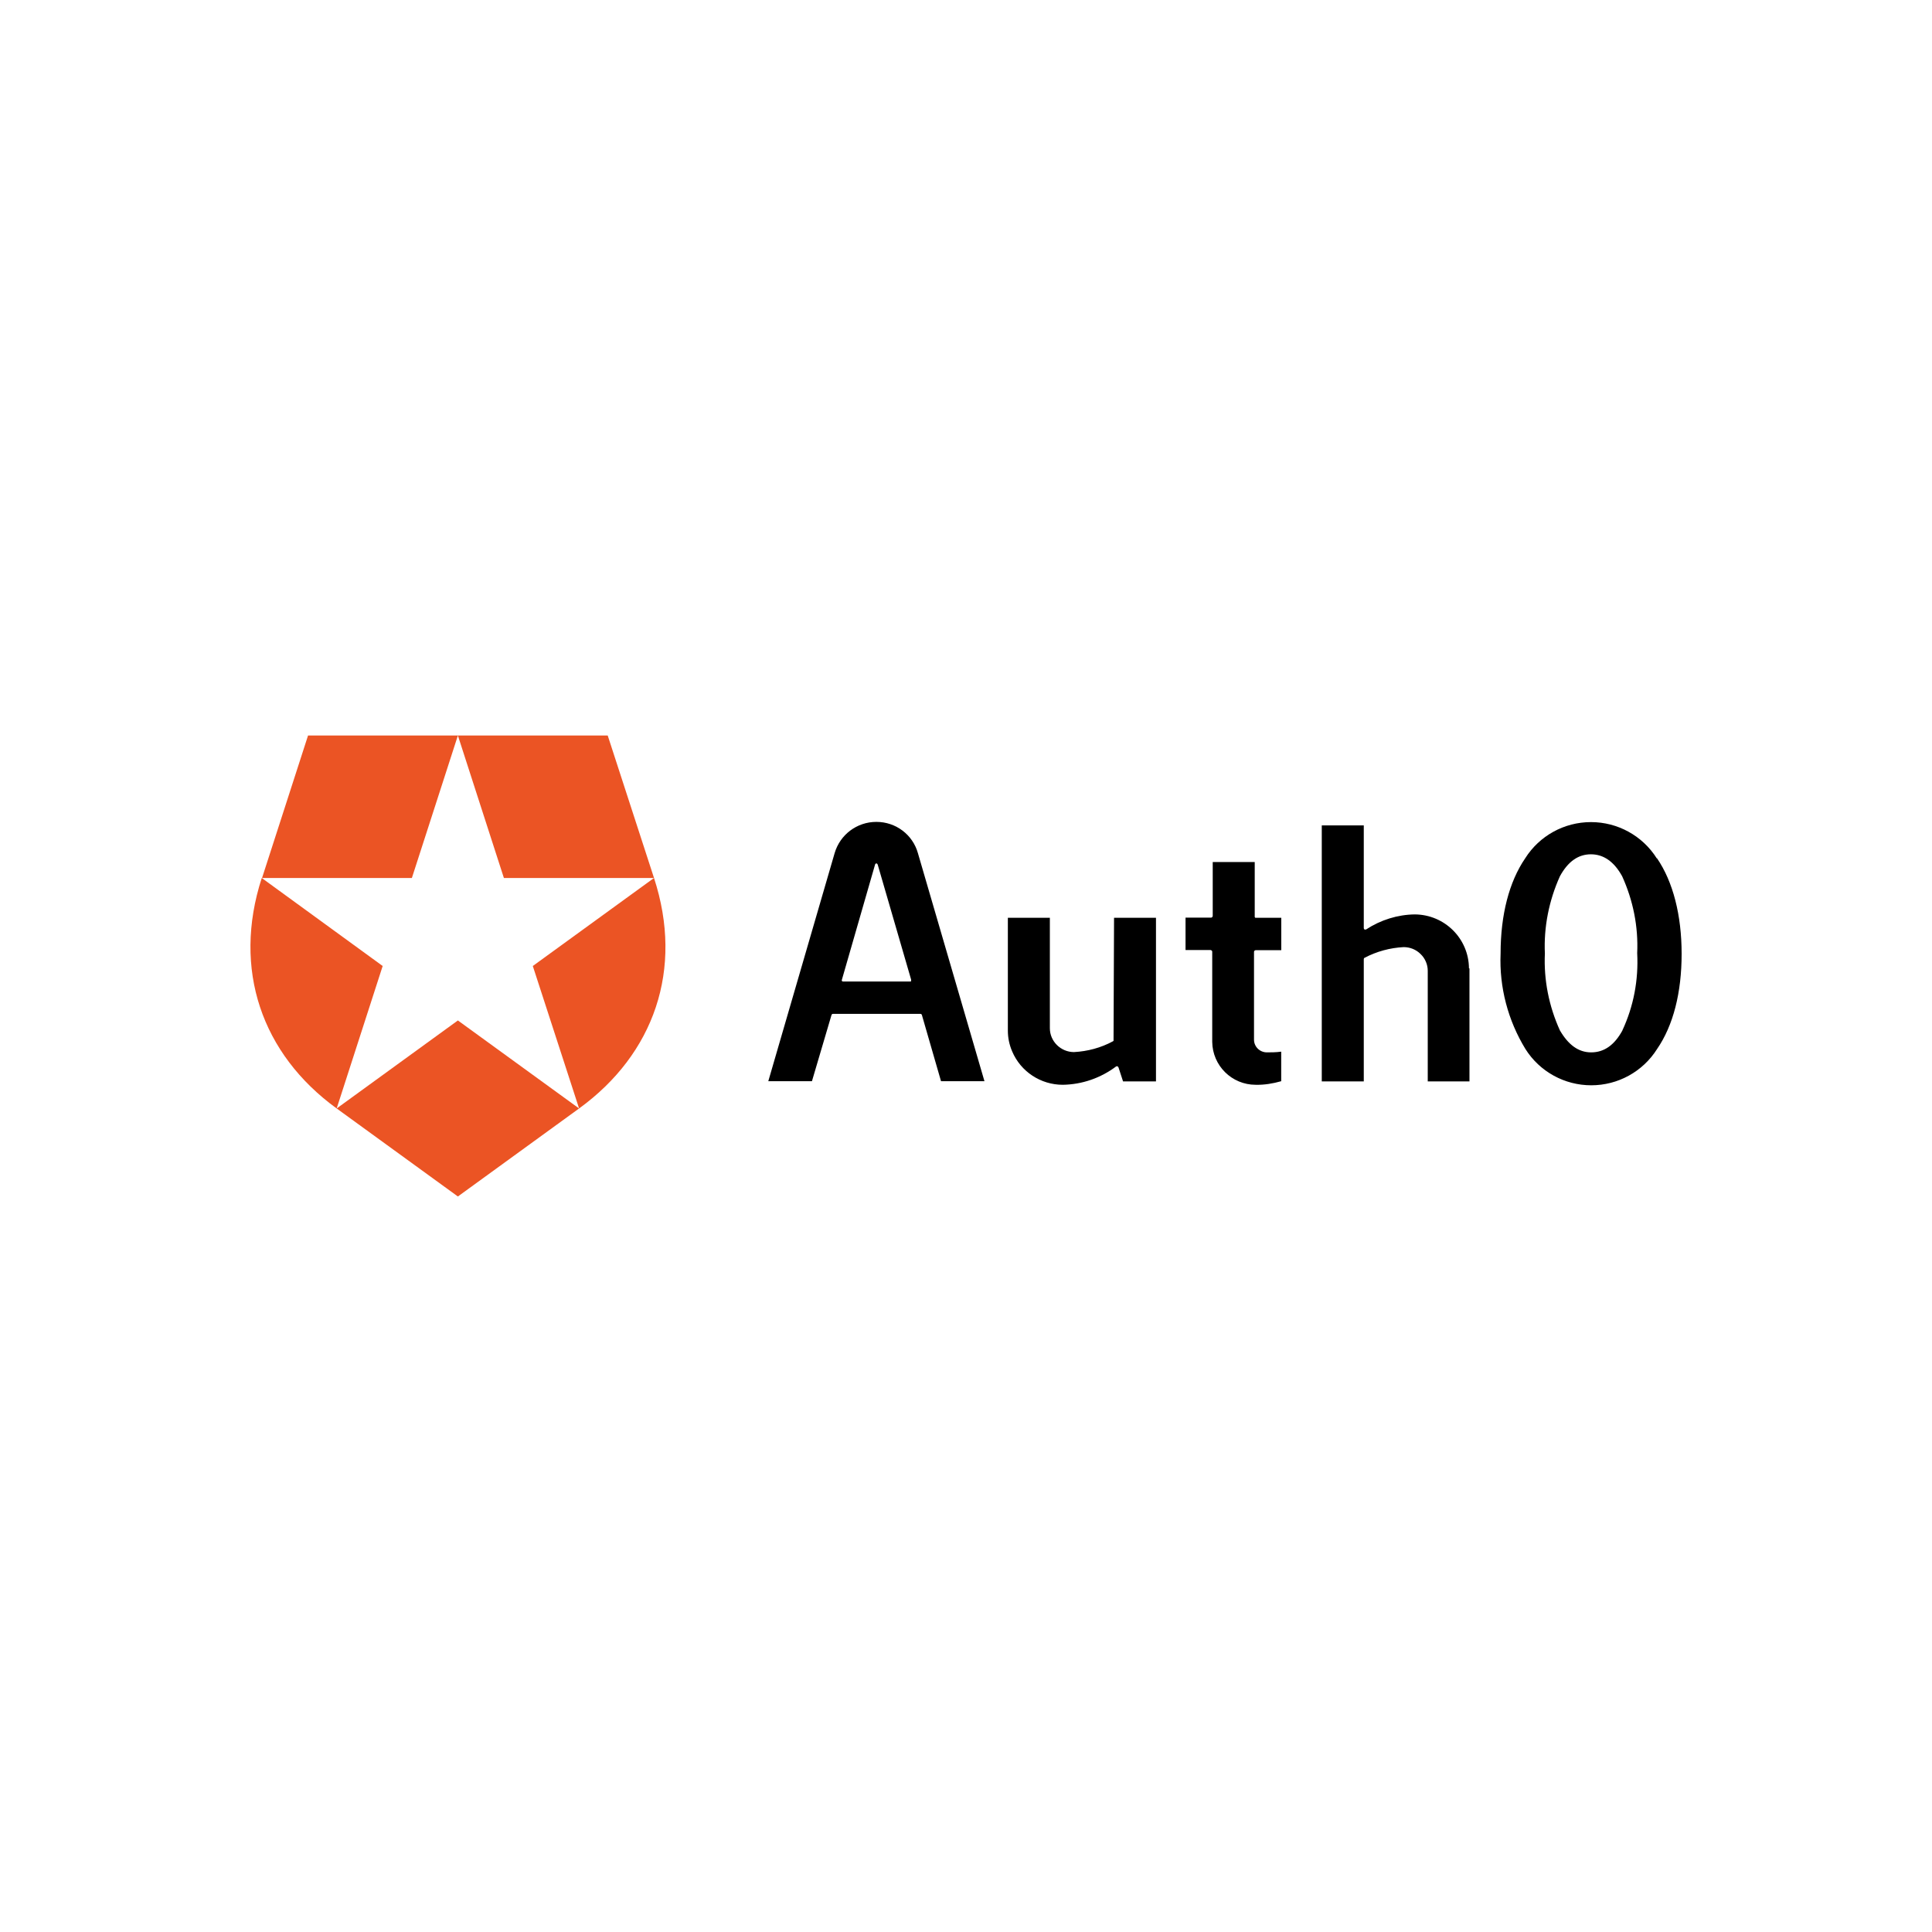 <?xml version="1.0" encoding="UTF-8"?><svg id="a" xmlns="http://www.w3.org/2000/svg" width="270" height="270" viewBox="0 0 270 270"><defs><style>.d{fill:#eb5424;}</style></defs><path id="b" class="d" d="M80.93,154.91l-6.47-19.91,16.94-12.3c4.17,12.77,0,24.61-10.47,32.21Zm10.47-32.21l-6.47-19.91h-20.94l6.43,19.91h20.97Zm-27.41-19.91h-20.94l-6.43,19.91h20.94l6.43-19.91Zm-27.41,19.91c-4.13,12.77,0,24.61,10.47,32.21l6.43-19.91-16.9-12.3Zm10.47,32.21l16.94,12.3,16.94-12.3-16.94-12.3-16.94,12.3Z"/><path id="c" d="M122.47,114.86c-2.7,0-5.07,1.77-5.83,4.37l-9.27,31.87h6.1l2.73-9.24c.03-.1,.1-.17,.2-.17h12.24c.1,0,.17,.07,.2,.17l2.67,9.24h6.07l-9.3-31.87c-.73-2.6-3.1-4.37-5.8-4.37Zm4.87,22.24c-.03,.07-.1,.07-.17,.07h-9.34c-.07,0-.13-.03-.17-.07-.03-.07-.03-.13,0-.2l4.63-16.07c.03-.1,.1-.17,.2-.17,.1,.03,.13,.1,.17,.17l4.67,16.07v.2Zm28.34-8.84h5.87v22.87h-4.6l-.63-1.93c-.03-.07-.07-.13-.13-.17-.07-.03-.13-.03-.2,0-2.17,1.63-4.77,2.53-7.47,2.57-3.07,0-5.87-1.83-7.07-4.67-.4-.93-.6-1.9-.6-2.9v-15.77h5.87v15.44c0,1.83,1.53,3.33,3.37,3.33,1.9-.1,3.77-.6,5.43-1.5,.07-.03,.13-.1,.1-.17l.07-17.1Zm49.68,7.07v15.8h-5.83v-15.47c0-.87-.37-1.73-1-2.33-.63-.63-1.47-.97-2.37-.97-1.9,.1-3.77,.6-5.47,1.5-.07,.03-.1,.1-.1,.2v17.07h-5.87v-35.78h5.87v14.34c0,.07,.03,.17,.1,.2,.07,.03,.17,.03,.23,0,2.03-1.33,4.4-2.07,6.8-2.1,4.17,.03,7.54,3.37,7.57,7.54h.07Zm-29.87-7.07h3.57v4.53h-3.57c-.07,0-.1,.03-.17,.07-.03,.03-.07,.1-.07,.17v12.27c0,.97,.8,1.77,1.8,1.77h0c.53,0,1.3,0,2-.1v4.13c-1.17,.33-2.37,.53-3.57,.5-3.33,0-6.03-2.67-6.07-6v-12.6c0-.13-.1-.2-.23-.23h-3.5v-4.53h3.57c.13,0,.2-.1,.23-.23v-7.54h5.87v7.54c-.03,.13,.03,.23,.13,.27h0Zm56.05-8.3c-2-3.17-5.47-5.07-9.2-5.07s-7.2,1.9-9.2,5.07c-2.23,3.27-3.43,7.87-3.43,13.3-.2,4.7,1.03,9.34,3.47,13.34,2,3.17,5.47,5.07,9.2,5.07s7.2-1.9,9.2-5.07c2.27-3.3,3.43-7.9,3.43-13.3s-1.2-10.07-3.43-13.34h-.03Zm-4.8,24.04c-1.13,2.07-2.57,3.07-4.37,3.07s-3.2-1.07-4.37-3.07c-1.53-3.37-2.27-7.04-2.1-10.74-.17-3.7,.57-7.4,2.1-10.8,1.13-2.07,2.57-3.07,4.33-3.07s3.23,1,4.37,3.07c1.53,3.37,2.27,7.04,2.1,10.74,.2,3.73-.5,7.44-2.07,10.8h0Z"/></svg>
